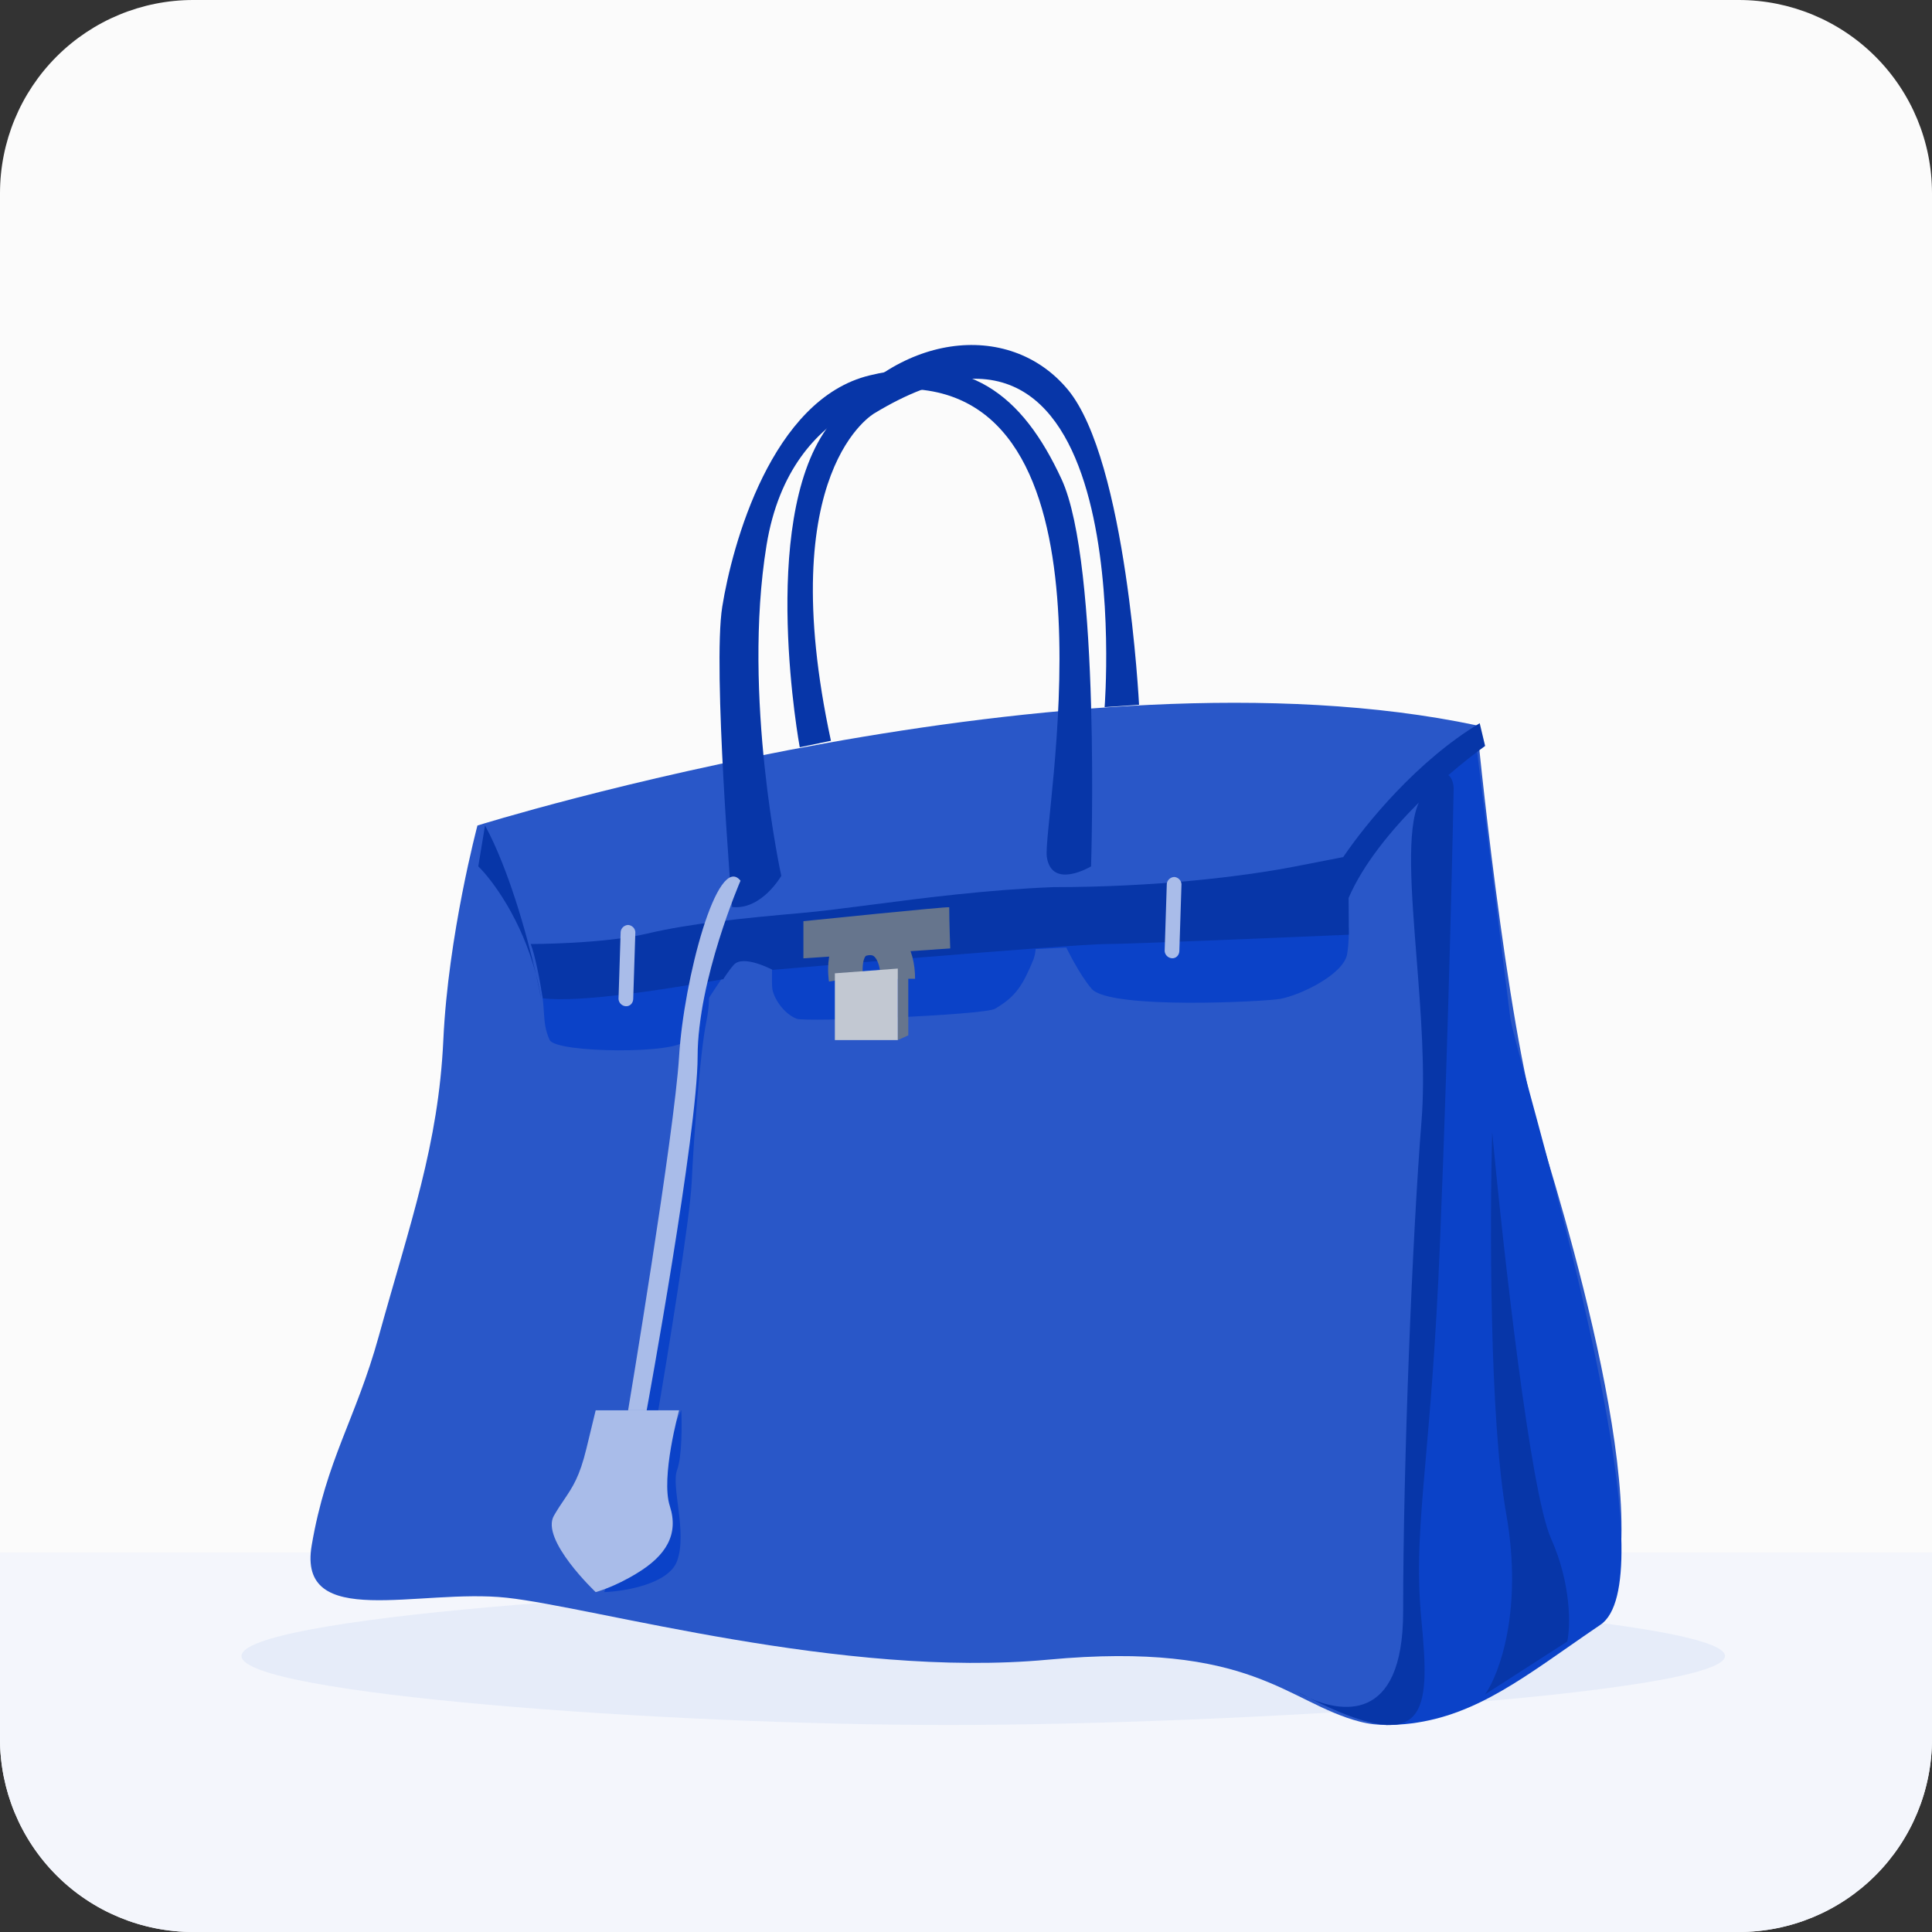 <?xml version="1.0" encoding="UTF-8"?> <svg xmlns="http://www.w3.org/2000/svg" width="56" height="56" viewBox="0 0 56 56" fill="none"><rect x="0" y="0" width="56" height="56" fill="#333333" stroke="none"/><path d="M50.4 0H5.6C4.115 0 2.69 0.59 1.64 1.64C0.59 2.69 0 4.115 0 5.6V50.4C0 51.885 0.59 53.31 1.64 54.36C2.69 55.41 4.115 56 5.6 56H50.4C51.885 56 53.31 55.41 54.36 54.36C55.41 53.31 56 51.885 56 50.4V5.6C56 4.115 55.41 2.69 54.36 1.64C53.31 0.59 51.885 0 50.4 0Z" fill="#FBFBFB"></path><path d="M0 45V50.4C0 51.885 0.59 53.31 1.64 54.36C2.69 55.41 4.115 56 5.6 56H50.4C51.885 56 53.31 55.41 54.36 54.36C55.41 53.31 56 51.885 56 50.4V45H0Z" fill="#F4F6FC"></path><path d="M50 48C50 49.105 35.707 50 27.495 50C19.283 50 7 49.105 7 48C7 46.895 19.283 46 27.495 46C35.707 46 50 46.895 50 48Z" fill="#E6ECF9"></path><path d="M13.839 23.928C13.839 23.928 31.078 18.539 42.807 21.026C42.807 21.026 43.654 29.731 44.644 32.909C45.633 36.086 48.459 45.758 46.057 47.14C43.654 48.522 41.535 50.456 39.415 49.903C37.296 49.35 36.307 47.554 30.372 48.107C24.437 48.66 17.23 46.587 14.687 46.311C12.144 46.035 8.611 47.278 9.035 44.791C9.459 42.304 10.314 41.131 10.976 38.741C11.894 35.428 12.709 33.185 12.85 30.145C12.991 27.105 13.839 23.928 13.839 23.928Z" fill="#2957C8"></path><path d="M40.947 44.729C40.891 48.96 40.348 49.907 40.16 50C42.217 50 43.66 48.993 45.452 47.742C45.753 47.532 46.064 47.315 46.389 47.095C48.204 45.866 45.512 35.986 44.306 31.557C44.009 30.468 43.802 29.709 43.774 29.489C43.661 28.598 43.067 23.829 42.785 21.555L41.654 22.669C41.442 28.259 41.004 40.498 40.947 44.729Z" fill="#0B42C8"></path><path d="M39.093 26.93C39.097 27.042 39.104 27.308 39.043 27.682C38.903 28.259 37.711 28.837 37.114 28.952C36.701 29.032 32.171 29.269 31.644 28.663C31.286 28.251 30.908 27.466 30.908 27.466L30.017 27.509C30.017 27.509 30.017 27.625 29.961 27.798C29.646 28.558 29.45 28.885 28.839 29.24C28.524 29.424 23.334 29.63 23.088 29.529C22.691 29.366 22.422 28.909 22.387 28.663C22.361 28.484 22.387 27.798 22.387 27.798L39.093 26.889C39.093 26.899 39.093 26.913 39.093 26.93Z" fill="#0B42C8"></path><path d="M15.764 29.334C15.752 29.145 15.738 28.932 15.688 28.664L20.95 28.323C20.558 28.889 19.969 29.828 19.857 30.145C19.717 30.56 16.108 30.528 15.932 30.145C15.8 29.857 15.784 29.623 15.764 29.334Z" fill="#0B42C8"></path><path d="M38.934 24.843C39.586 23.878 41.083 22.046 42.89 20.963L43.047 21.622C42.745 21.838 42.375 22.127 41.98 22.469C42.104 22.546 42.135 22.775 42.135 22.843C42.135 22.98 42.002 29.603 41.736 36.088C41.62 38.903 41.454 40.808 41.326 42.288C41.158 44.218 41.053 45.426 41.203 46.988C41.46 49.65 41.377 50.934 37.965 49.226C38.797 49.59 40.671 50.04 40.671 46.712C40.671 42.435 40.937 35.812 41.203 32.501C41.319 31.064 41.184 29.343 41.059 27.752C40.906 25.805 40.769 24.054 41.125 23.263C40.305 24.082 39.508 25.058 39.09 26.027L39.095 26.729L39.095 27.093C39.095 27.093 38.987 27.098 38.797 27.106C38.795 27.132 38.793 27.159 38.791 27.185V27.106C37.535 27.16 32.775 27.363 32.07 27.363C31.088 27.363 22.394 28.112 22.394 28.112C22.394 28.112 21.553 27.662 21.273 27.962C21.203 28.037 21.09 28.187 20.964 28.382C19.352 28.666 16.828 29.071 15.734 28.936C15.636 28.337 15.509 27.692 15.383 27.363C15.383 27.363 17.487 27.363 18.749 27.063C20.011 26.763 21.553 26.613 23.236 26.463C23.805 26.413 24.49 26.324 25.261 26.224C26.768 26.028 28.602 25.791 30.527 25.714C33.472 25.714 35.996 25.414 37.538 25.115L38.934 24.843Z" fill="#0736A8"></path><path d="M37.575 49.026C37.575 49.026 37.728 49.123 37.965 49.226C37.84 49.164 37.71 49.097 37.575 49.026Z" fill="#0736A8"></path><path d="M15.687 28.963C15.65 28.767 15.599 28.521 15.534 28.239C15.595 28.471 15.647 28.713 15.687 28.963Z" fill="#0736A8"></path><path d="M15.534 28.239C15.119 26.658 14.28 25.52 13.863 25.111L14.059 23.926C14.735 25.176 15.257 27.03 15.534 28.239Z" fill="#0736A8"></path><path d="M43.047 49.111C43.456 48.531 44.15 46.674 43.66 43.888C43.17 41.102 43.183 35.345 43.251 32.815C43.569 36.181 44.354 43.247 44.953 44.584C45.551 45.922 45.52 47.138 45.429 47.579L43.047 49.111Z" fill="#0736A8"></path><path d="M18.14 29.166C18.026 29.159 17.935 29.068 17.928 28.957L17.99 27.016C17.997 26.905 18.091 26.817 18.204 26.81C18.318 26.817 18.409 26.908 18.416 27.018L18.354 28.959C18.348 29.084 18.254 29.173 18.14 29.166Z" fill="#A9BCE9"></path><path d="M33.97 27.776C33.856 27.768 33.765 27.677 33.758 27.567L33.82 25.626C33.827 25.515 33.921 25.426 34.034 25.419C34.148 25.426 34.239 25.518 34.246 25.628L34.184 27.569C34.178 27.694 34.084 27.782 33.97 27.776Z" fill="#A9BCE9"></path><path d="M23.287 26.701V27.778L27.543 27.491C27.543 27.491 27.514 26.729 27.514 26.298C27.514 26.267 23.287 26.701 23.287 26.701Z" fill="#66758D"></path><path d="M26.327 28.212L26.023 28.074V30.148L26.327 30.01V28.212Z" fill="#66758D"></path><path d="M24.522 28.37C24.522 28.37 24.356 27.353 25.023 27.208C25.69 27.062 26.024 27.644 26.024 28.37" stroke="#66758D" stroke-miterlimit="10"></path><path d="M23.181 21.66C23.181 21.66 21.99 15.204 23.957 12.426C25.924 9.648 29.238 9.237 30.949 11.29C32.659 13.343 33.016 20.428 33.016 20.428L32.018 20.497C32.018 20.497 33.051 7.321 25.354 11.974C25.354 11.974 22.389 13.603 24.085 21.472L23.181 21.66Z" fill="#0736A8"></path><path d="M21.22 26.29C21.22 26.29 20.65 19.365 20.935 17.586C21.22 15.806 22.361 11.564 25.211 10.88C28.062 10.195 29.63 11.427 30.77 13.89C31.91 16.354 31.625 25.113 31.625 25.113C31.625 25.113 30.485 25.797 30.343 24.839C30.2 23.881 32.623 11.838 26.637 11.29C26.637 11.29 22.931 11.427 22.218 15.806C21.505 20.186 22.646 25.387 22.646 25.387C22.646 25.387 22.076 26.386 21.22 26.29Z" fill="#0736A8"></path><path d="M26.023 28.074L24.199 28.212V30.148H26.023V28.074Z" fill="#C2C8D2"></path><path d="M19.626 45.245C19.384 45.912 18.116 46.125 17.512 46.148L19.747 40.87C19.767 41.287 19.771 42.218 19.626 42.606C19.445 43.093 19.928 44.412 19.626 45.245Z" fill="#0B42C8"></path><path d="M20.049 34.273C20 35.329 19.344 39.343 19.022 41.218L18.72 40.94L20.472 28.37C20.532 28.486 20.617 28.898 20.472 29.62C20.29 30.523 20.109 32.954 20.049 34.273Z" fill="#0B42C8"></path><path d="M20.221 30.619C20.221 28.4 21.464 25.527 21.464 25.527C20.793 24.695 19.818 28.4 19.684 30.619C19.549 32.837 18.206 40.879 18.206 40.879H18.744C18.744 40.879 20.221 32.837 20.221 30.619Z" fill="#A9BCE9"></path><path d="M19.684 40.879H17.266L16.997 41.989C16.8 42.801 16.604 43.093 16.355 43.463C16.263 43.598 16.165 43.744 16.057 43.93C15.654 44.623 17.266 46.148 17.266 46.148C17.266 46.148 17.803 46.009 18.475 45.593C19.294 45.094 19.684 44.484 19.415 43.652C19.146 42.821 19.684 40.879 19.684 40.879Z" fill="#A9BCE9"></path></svg> 